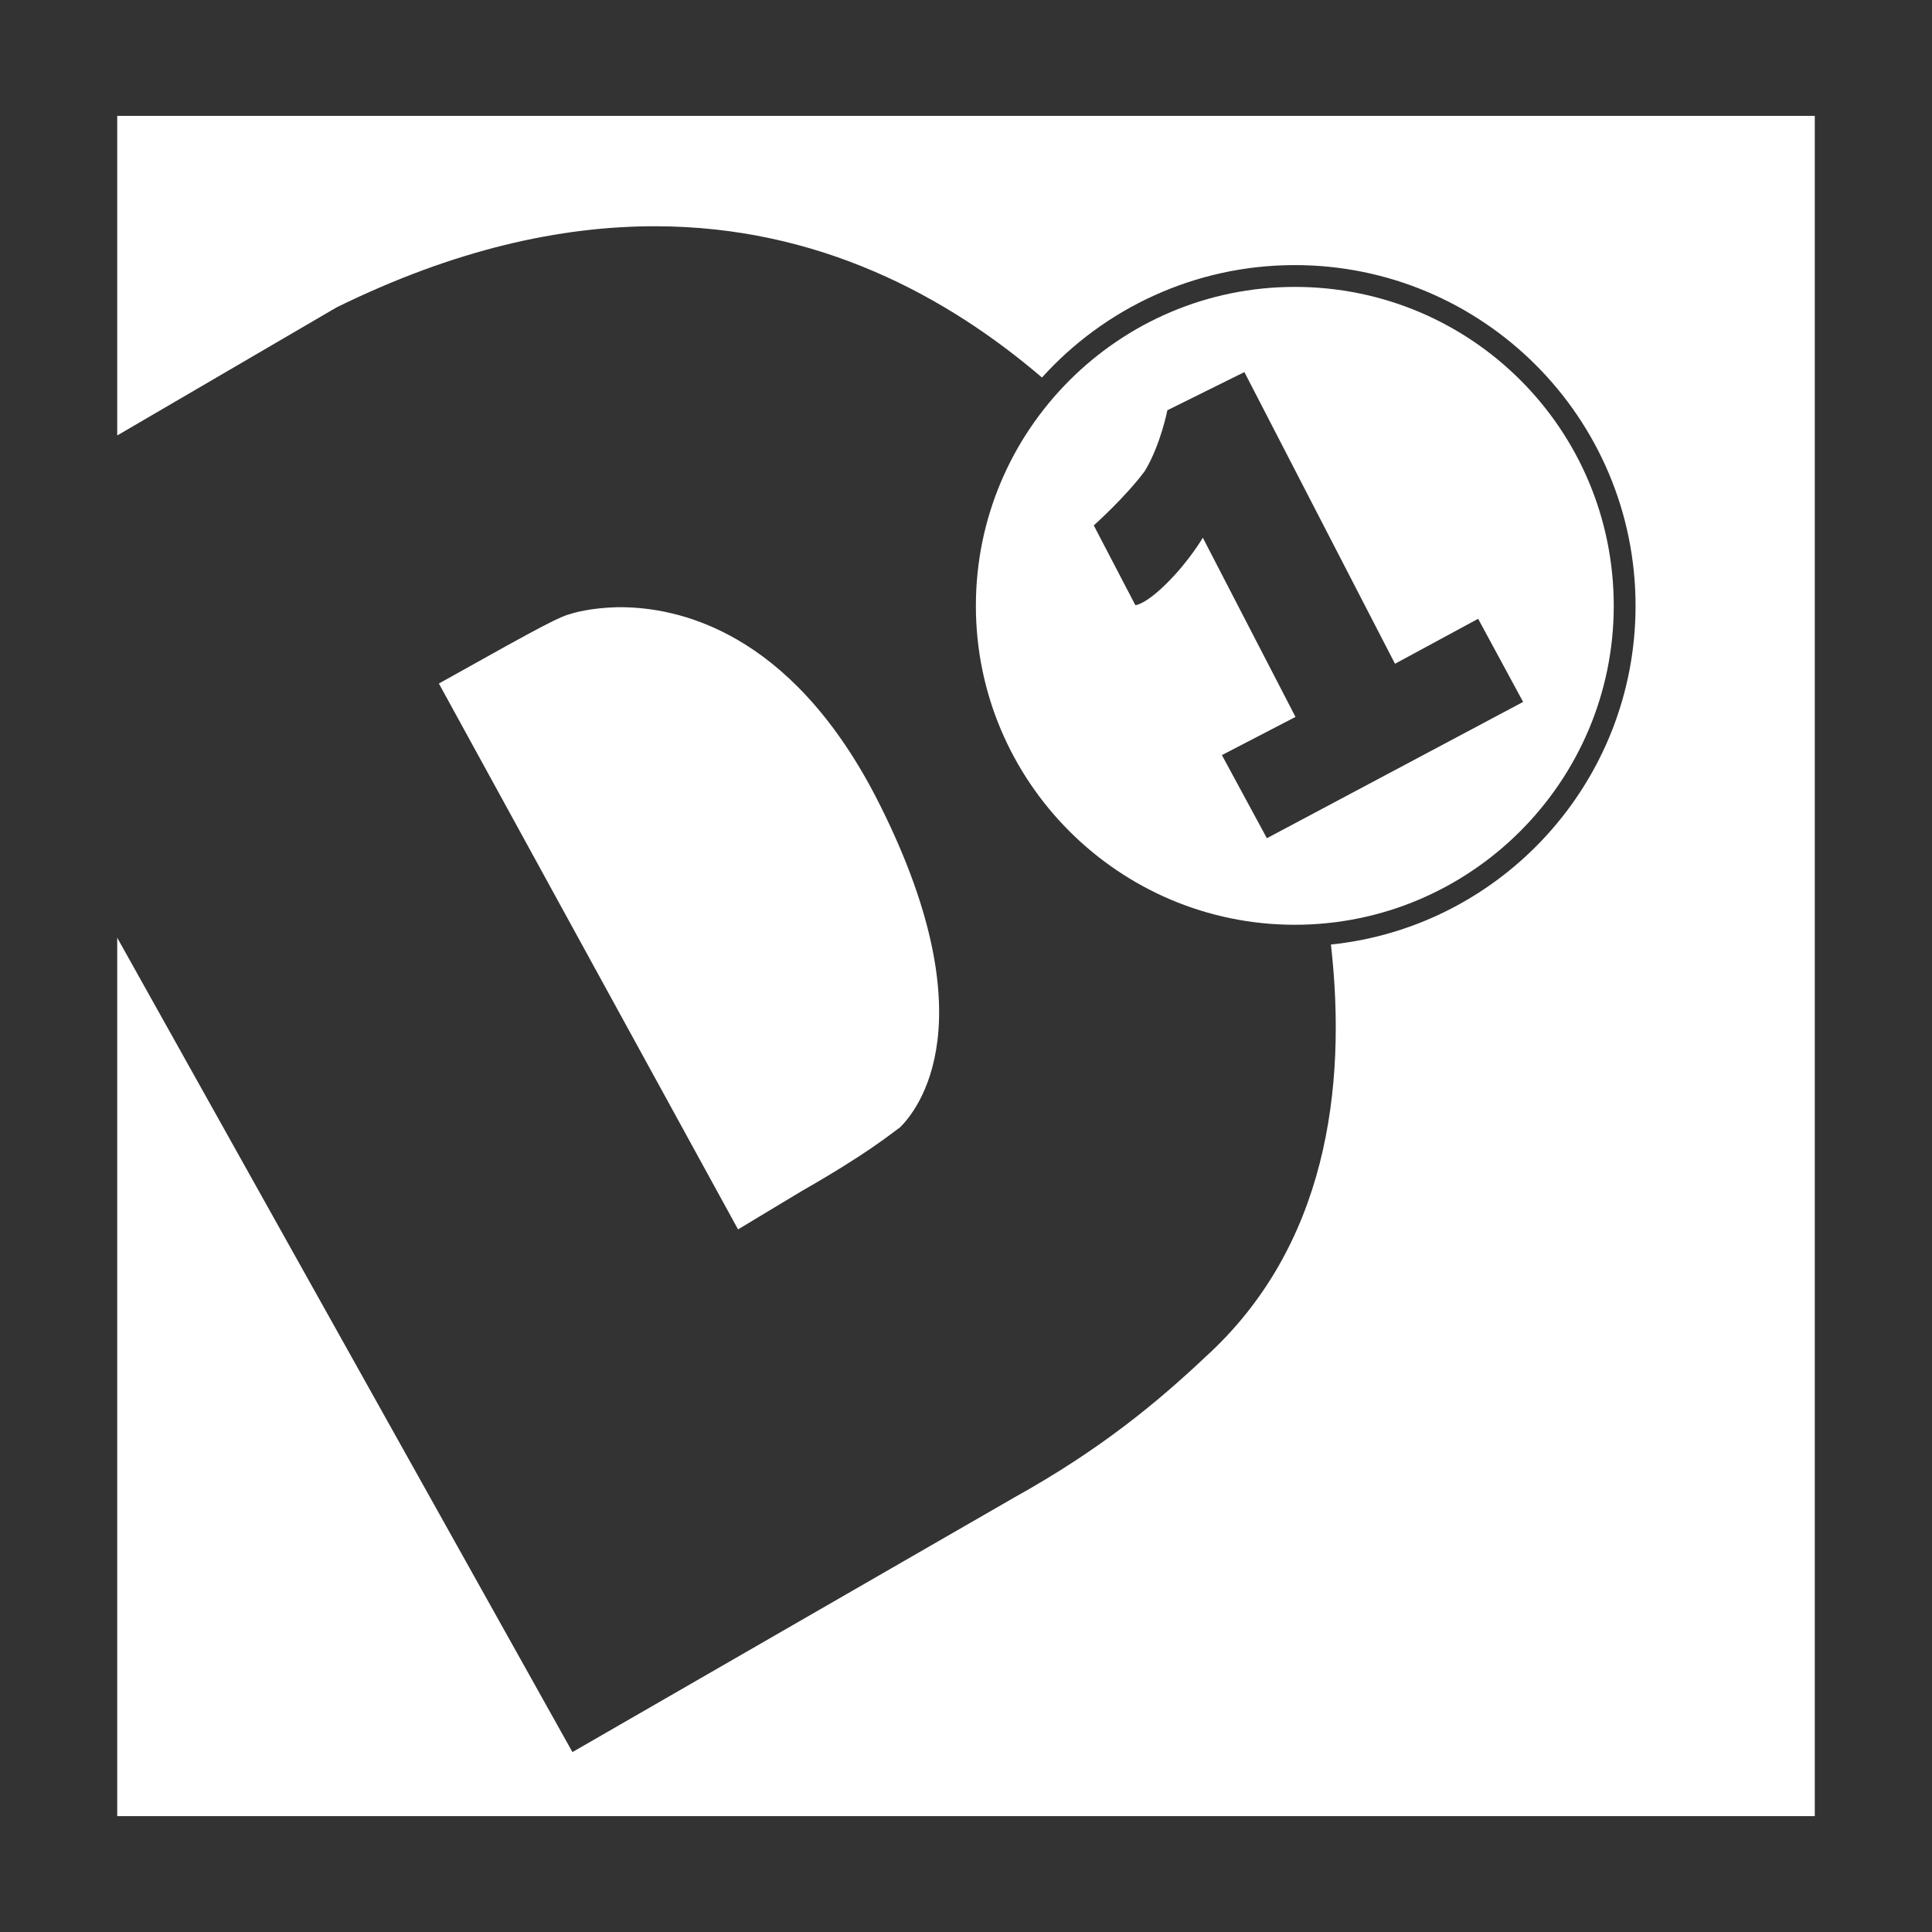 <?xml version="1.0" encoding="utf-8"?>
<!-- Generator: Adobe Illustrator 24.0.0, SVG Export Plug-In . SVG Version: 6.00 Build 0)  -->
<svg version="1.1" id="Capa_1" xmlns="http://www.w3.org/2000/svg" xmlns:xlink="http://www.w3.org/1999/xlink" x="0px" y="0px"
	 viewBox="0 0 283.5 283.5" style="enable-background:new 0 0 283.5 283.5;" xml:space="preserve">
<rect x="0" y="0" width="283.5" height="283.5" fill="#333333" stroke="none"/>
<style type="text/css">
	.st0{fill:#FFFFFF;}
</style>
<g>
	<g>
		<path class="st0" d="M117.6,174.8c9.8-5.6,13.1-8.4,14.5-9.4c2.3-2.3,13.5-15.4-3.7-48.7C115.8,92.6,99.5,89,90.6,89.1
			c-4.1,0.1-6.6,0.9-6.6,0.9c-1.9,0.5-3.7,1.4-18.7,9.8l-0.9,0.5l43.9,80.1L117.6,174.8z"/>
	</g>
</g>
<path class="st0" d="M17.2,17v46.9l32.2-18.8c17.3-8.5,32.8-11.9,46.7-11.9c24,0,42.9,10.3,56.8,22.2c9.1-10.1,22.4-16.5,37.1-16.5
	c27.6,0,50,22.4,50,50c0,25.8-19.6,47.1-44.7,49.7c2.4,21.2-0.7,44.4-18.4,60.5c-7,6.6-15.4,13.6-28,20.6l-64.9,37.4L17.2,137.6
	v128.9h249.1V17H17.2z"/>
<path class="st0" d="M190,42.1c-25.8,0-46.8,21-46.8,46.8c0,25.8,21,46.8,46.8,46.8c25.8,0,46.8-21,46.8-46.8
	C236.8,63,215.9,42.1,190,42.1z M185.9,123l-6.6-12.2l10.8-5.6l-13.6-26.3c0,0-1.9,3.3-5.2,6.6c-3.3,3.3-4.7,3.3-4.7,3.3l-6.1-11.7
	c0,0,4.7-4.2,7.5-8c2.3-3.8,3.3-8.9,3.3-8.9l11.3-5.6l22.1,42.8l12.2-6.6l6.6,12.2L185.9,123z"/>
</svg>
